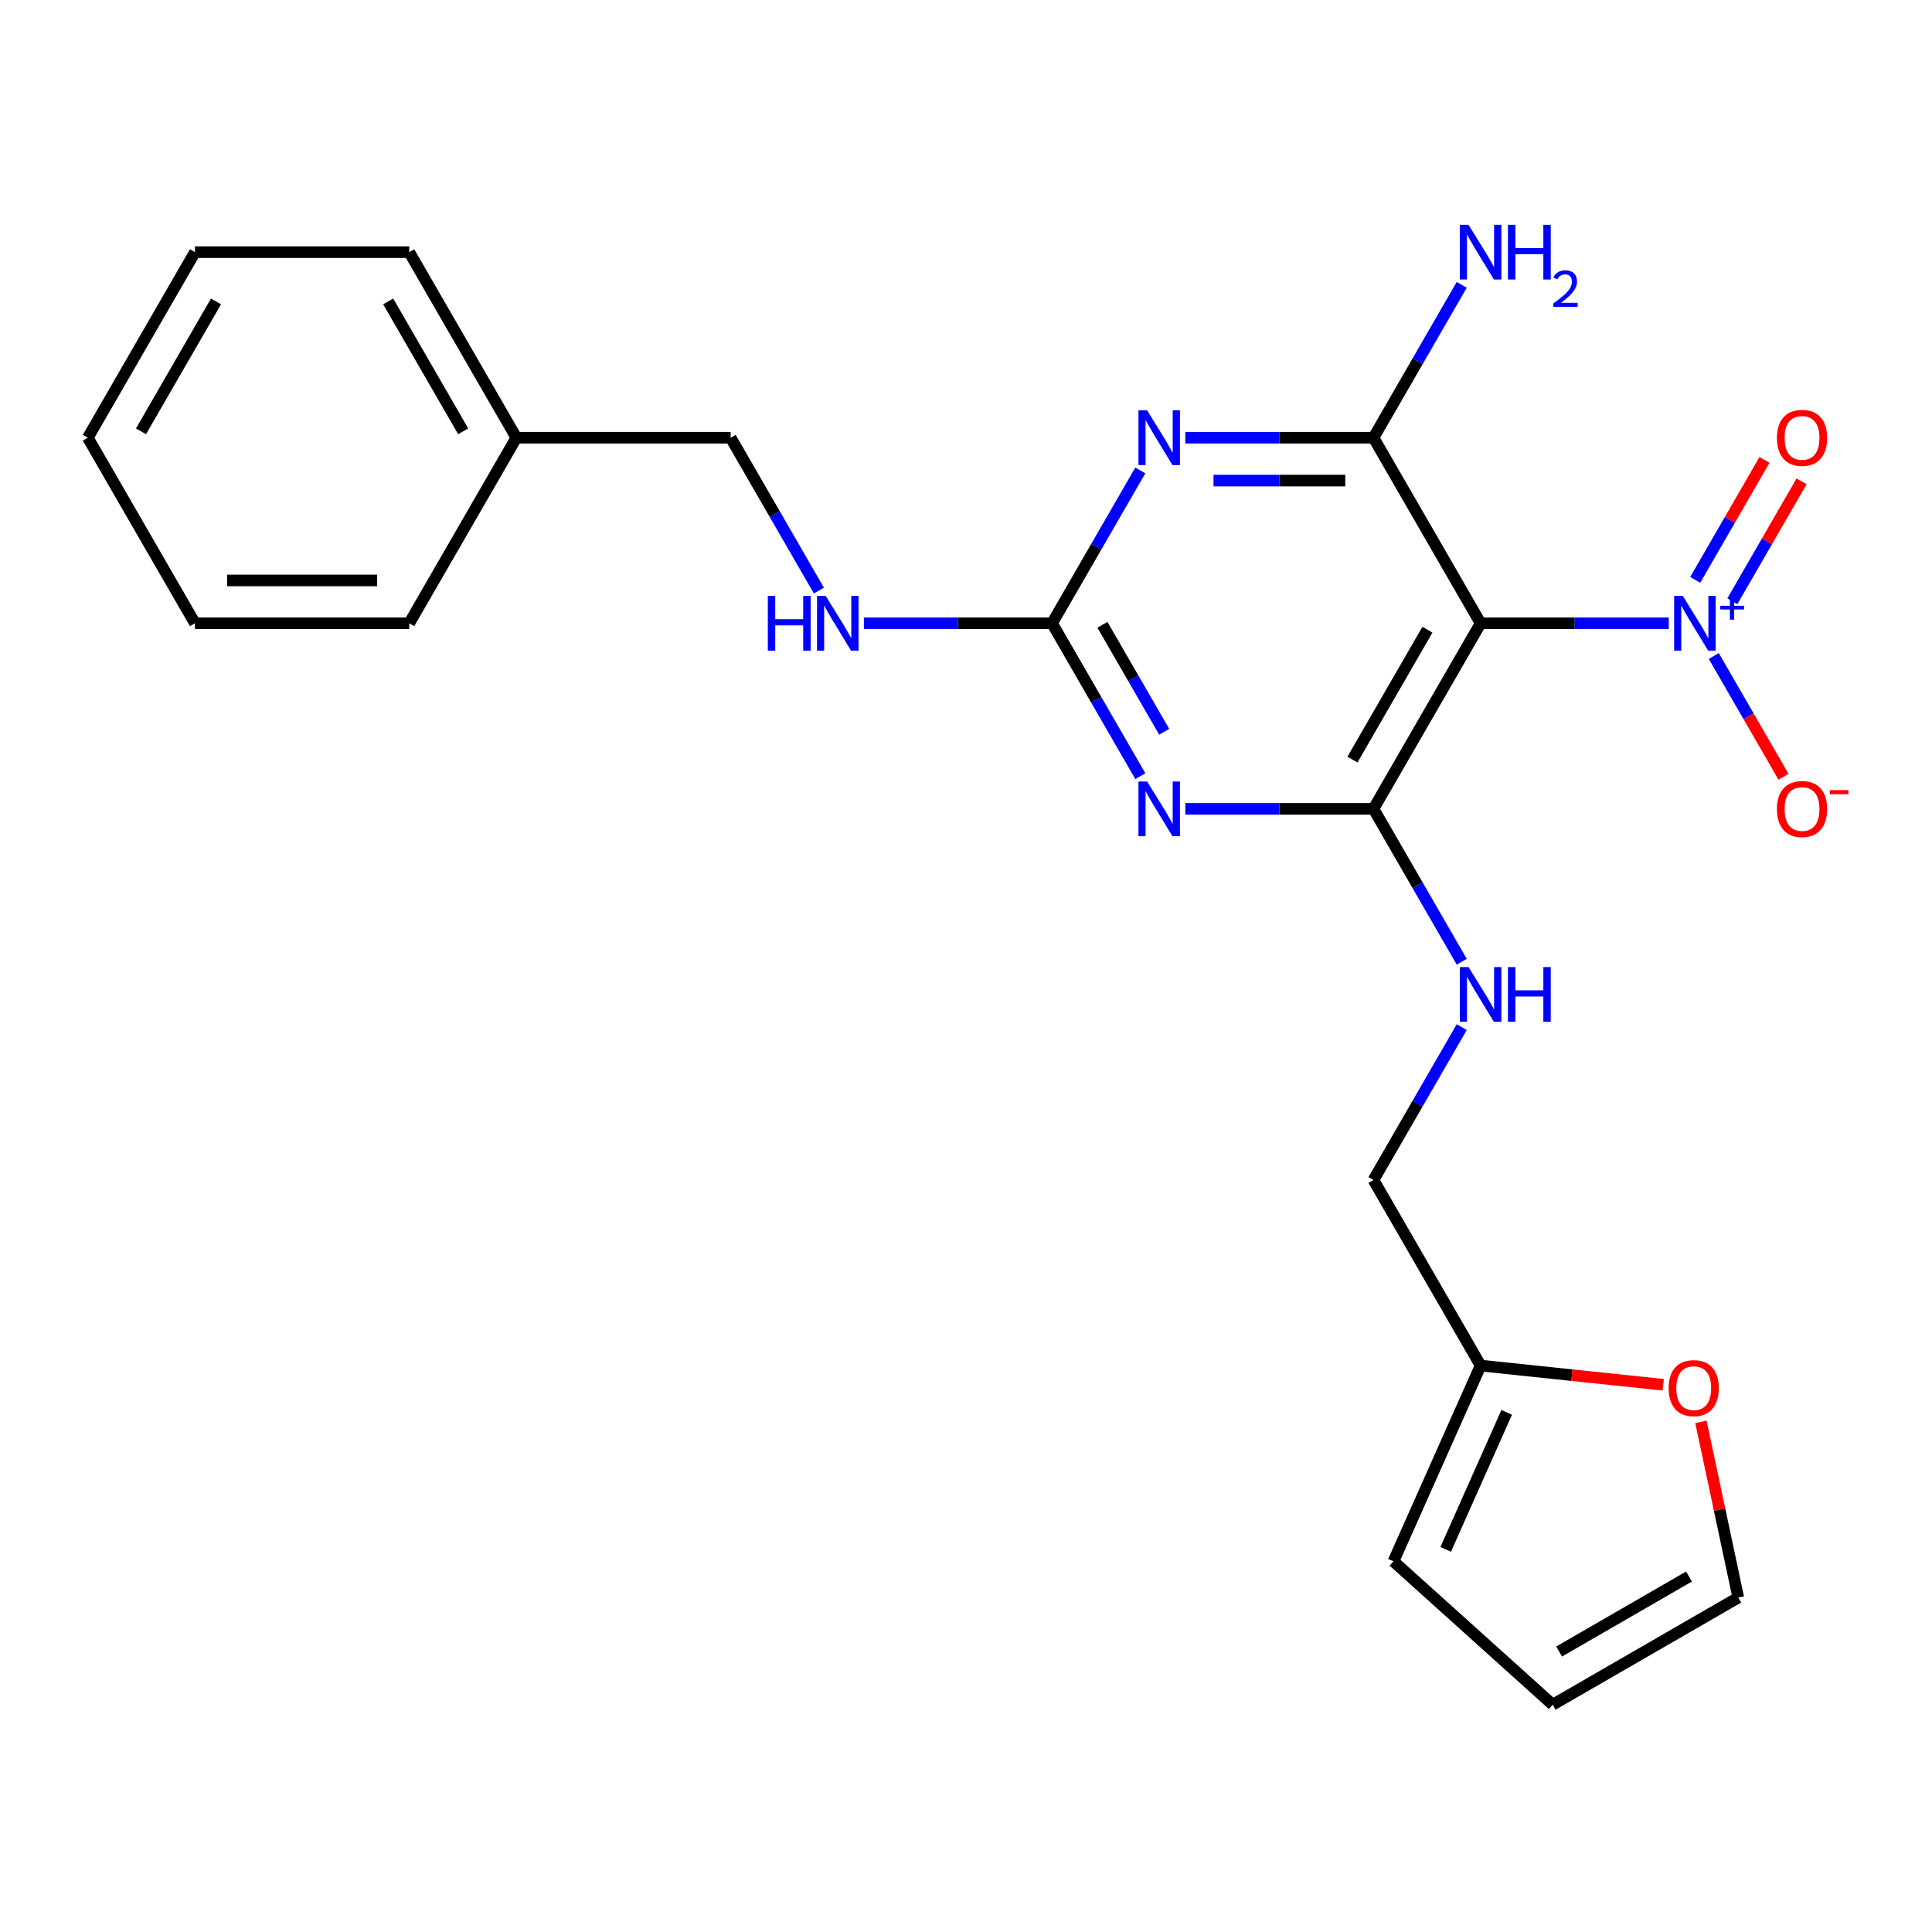 <?xml version='1.0' encoding='iso-8859-1'?>
<svg version='1.1' baseProfile='full'
              xmlns='http://www.w3.org/2000/svg'
                      xmlns:rdkit='http://www.rdkit.org/xml'
                      xmlns:xlink='http://www.w3.org/1999/xlink'
                  xml:space='preserve'
width='1000px' height='1000px' viewBox='0 0 1000 1000'>
<!-- END OF HEADER -->
<rect style='opacity:1.0;fill:#FFFFFF;stroke:none' width='1000' height='1000' x='0' y='0'> </rect>
<path class='bond-0' d='M 766.367,322.615 L 710.912,418.666' style='fill:none;fill-rule:evenodd;stroke:#000000;stroke-width:6px;stroke-linecap:butt;stroke-linejoin:miter;stroke-opacity:1' />
<path class='bond-0' d='M 738.839,325.932 L 700.02,393.167' style='fill:none;fill-rule:evenodd;stroke:#000000;stroke-width:6px;stroke-linecap:butt;stroke-linejoin:miter;stroke-opacity:1' />
<path class='bond-3' d='M 766.367,322.615 L 710.912,226.565' style='fill:none;fill-rule:evenodd;stroke:#000000;stroke-width:6px;stroke-linecap:butt;stroke-linejoin:miter;stroke-opacity:1' />
<path class='bond-4' d='M 766.367,322.615 L 815.066,322.615' style='fill:none;fill-rule:evenodd;stroke:#000000;stroke-width:6px;stroke-linecap:butt;stroke-linejoin:miter;stroke-opacity:1' />
<path class='bond-4' d='M 815.066,322.615 L 863.764,322.615' style='fill:none;fill-rule:evenodd;stroke:#0000FF;stroke-width:6px;stroke-linecap:butt;stroke-linejoin:miter;stroke-opacity:1' />
<path class='bond-1' d='M 710.912,418.666 L 662.214,418.666' style='fill:none;fill-rule:evenodd;stroke:#000000;stroke-width:6px;stroke-linecap:butt;stroke-linejoin:miter;stroke-opacity:1' />
<path class='bond-1' d='M 662.214,418.666 L 613.515,418.666' style='fill:none;fill-rule:evenodd;stroke:#0000FF;stroke-width:6px;stroke-linecap:butt;stroke-linejoin:miter;stroke-opacity:1' />
<path class='bond-6' d='M 710.912,418.666 L 733.752,458.225' style='fill:none;fill-rule:evenodd;stroke:#000000;stroke-width:6px;stroke-linecap:butt;stroke-linejoin:miter;stroke-opacity:1' />
<path class='bond-6' d='M 733.752,458.225 L 756.591,497.784' style='fill:none;fill-rule:evenodd;stroke:#0000FF;stroke-width:6px;stroke-linecap:butt;stroke-linejoin:miter;stroke-opacity:1' />
<path class='bond-24' d='M 590.227,401.733 L 567.387,362.174' style='fill:none;fill-rule:evenodd;stroke:#0000FF;stroke-width:6px;stroke-linecap:butt;stroke-linejoin:miter;stroke-opacity:1' />
<path class='bond-24' d='M 567.387,362.174 L 544.548,322.615' style='fill:none;fill-rule:evenodd;stroke:#000000;stroke-width:6px;stroke-linecap:butt;stroke-linejoin:miter;stroke-opacity:1' />
<path class='bond-24' d='M 602.585,378.774 L 586.597,351.083' style='fill:none;fill-rule:evenodd;stroke:#0000FF;stroke-width:6px;stroke-linecap:butt;stroke-linejoin:miter;stroke-opacity:1' />
<path class='bond-24' d='M 586.597,351.083 L 570.61,323.392' style='fill:none;fill-rule:evenodd;stroke:#000000;stroke-width:6px;stroke-linecap:butt;stroke-linejoin:miter;stroke-opacity:1' />
<path class='bond-2' d='M 613.515,226.565 L 662.214,226.565' style='fill:none;fill-rule:evenodd;stroke:#0000FF;stroke-width:6px;stroke-linecap:butt;stroke-linejoin:miter;stroke-opacity:1' />
<path class='bond-2' d='M 662.214,226.565 L 710.912,226.565' style='fill:none;fill-rule:evenodd;stroke:#000000;stroke-width:6px;stroke-linecap:butt;stroke-linejoin:miter;stroke-opacity:1' />
<path class='bond-2' d='M 628.125,248.747 L 662.214,248.747' style='fill:none;fill-rule:evenodd;stroke:#0000FF;stroke-width:6px;stroke-linecap:butt;stroke-linejoin:miter;stroke-opacity:1' />
<path class='bond-2' d='M 662.214,248.747 L 696.303,248.747' style='fill:none;fill-rule:evenodd;stroke:#000000;stroke-width:6px;stroke-linecap:butt;stroke-linejoin:miter;stroke-opacity:1' />
<path class='bond-5' d='M 590.227,243.497 L 567.387,283.056' style='fill:none;fill-rule:evenodd;stroke:#0000FF;stroke-width:6px;stroke-linecap:butt;stroke-linejoin:miter;stroke-opacity:1' />
<path class='bond-5' d='M 567.387,283.056 L 544.548,322.615' style='fill:none;fill-rule:evenodd;stroke:#000000;stroke-width:6px;stroke-linecap:butt;stroke-linejoin:miter;stroke-opacity:1' />
<path class='bond-12' d='M 710.912,226.565 L 733.752,187.006' style='fill:none;fill-rule:evenodd;stroke:#000000;stroke-width:6px;stroke-linecap:butt;stroke-linejoin:miter;stroke-opacity:1' />
<path class='bond-12' d='M 733.752,187.006 L 756.591,147.447' style='fill:none;fill-rule:evenodd;stroke:#0000FF;stroke-width:6px;stroke-linecap:butt;stroke-linejoin:miter;stroke-opacity:1' />
<path class='bond-7' d='M 887.053,339.548 L 905.099,370.805' style='fill:none;fill-rule:evenodd;stroke:#0000FF;stroke-width:6px;stroke-linecap:butt;stroke-linejoin:miter;stroke-opacity:1' />
<path class='bond-7' d='M 905.099,370.805 L 923.145,402.062' style='fill:none;fill-rule:evenodd;stroke:#FF0000;stroke-width:6px;stroke-linecap:butt;stroke-linejoin:miter;stroke-opacity:1' />
<path class='bond-10' d='M 896.658,311.228 L 914.577,280.191' style='fill:none;fill-rule:evenodd;stroke:#0000FF;stroke-width:6px;stroke-linecap:butt;stroke-linejoin:miter;stroke-opacity:1' />
<path class='bond-10' d='M 914.577,280.191 L 932.496,249.154' style='fill:none;fill-rule:evenodd;stroke:#FF0000;stroke-width:6px;stroke-linecap:butt;stroke-linejoin:miter;stroke-opacity:1' />
<path class='bond-10' d='M 877.448,300.137 L 895.367,269.1' style='fill:none;fill-rule:evenodd;stroke:#0000FF;stroke-width:6px;stroke-linecap:butt;stroke-linejoin:miter;stroke-opacity:1' />
<path class='bond-10' d='M 895.367,269.1 L 913.286,238.063' style='fill:none;fill-rule:evenodd;stroke:#FF0000;stroke-width:6px;stroke-linecap:butt;stroke-linejoin:miter;stroke-opacity:1' />
<path class='bond-9' d='M 544.548,322.615 L 495.849,322.615' style='fill:none;fill-rule:evenodd;stroke:#000000;stroke-width:6px;stroke-linecap:butt;stroke-linejoin:miter;stroke-opacity:1' />
<path class='bond-9' d='M 495.849,322.615 L 447.151,322.615' style='fill:none;fill-rule:evenodd;stroke:#0000FF;stroke-width:6px;stroke-linecap:butt;stroke-linejoin:miter;stroke-opacity:1' />
<path class='bond-16' d='M 756.591,531.649 L 733.752,571.208' style='fill:none;fill-rule:evenodd;stroke:#0000FF;stroke-width:6px;stroke-linecap:butt;stroke-linejoin:miter;stroke-opacity:1' />
<path class='bond-16' d='M 733.752,571.208 L 710.912,610.767' style='fill:none;fill-rule:evenodd;stroke:#000000;stroke-width:6px;stroke-linecap:butt;stroke-linejoin:miter;stroke-opacity:1' />
<path class='bond-8' d='M 766.367,706.817 L 710.912,610.767' style='fill:none;fill-rule:evenodd;stroke:#000000;stroke-width:6px;stroke-linecap:butt;stroke-linejoin:miter;stroke-opacity:1' />
<path class='bond-11' d='M 766.367,706.817 L 813.632,711.785' style='fill:none;fill-rule:evenodd;stroke:#000000;stroke-width:6px;stroke-linecap:butt;stroke-linejoin:miter;stroke-opacity:1' />
<path class='bond-11' d='M 813.632,711.785 L 860.896,716.753' style='fill:none;fill-rule:evenodd;stroke:#FF0000;stroke-width:6px;stroke-linecap:butt;stroke-linejoin:miter;stroke-opacity:1' />
<path class='bond-13' d='M 766.367,706.817 L 721.256,808.138' style='fill:none;fill-rule:evenodd;stroke:#000000;stroke-width:6px;stroke-linecap:butt;stroke-linejoin:miter;stroke-opacity:1' />
<path class='bond-13' d='M 779.865,731.038 L 748.287,801.962' style='fill:none;fill-rule:evenodd;stroke:#000000;stroke-width:6px;stroke-linecap:butt;stroke-linejoin:miter;stroke-opacity:1' />
<path class='bond-17' d='M 423.862,305.682 L 401.023,266.124' style='fill:none;fill-rule:evenodd;stroke:#0000FF;stroke-width:6px;stroke-linecap:butt;stroke-linejoin:miter;stroke-opacity:1' />
<path class='bond-17' d='M 401.023,266.124 L 378.183,226.565' style='fill:none;fill-rule:evenodd;stroke:#000000;stroke-width:6px;stroke-linecap:butt;stroke-linejoin:miter;stroke-opacity:1' />
<path class='bond-14' d='M 880.396,735.943 L 890.062,781.42' style='fill:none;fill-rule:evenodd;stroke:#FF0000;stroke-width:6px;stroke-linecap:butt;stroke-linejoin:miter;stroke-opacity:1' />
<path class='bond-14' d='M 890.062,781.42 L 899.729,826.897' style='fill:none;fill-rule:evenodd;stroke:#000000;stroke-width:6px;stroke-linecap:butt;stroke-linejoin:miter;stroke-opacity:1' />
<path class='bond-15' d='M 721.256,808.138 L 803.678,882.351' style='fill:none;fill-rule:evenodd;stroke:#000000;stroke-width:6px;stroke-linecap:butt;stroke-linejoin:miter;stroke-opacity:1' />
<path class='bond-25' d='M 899.729,826.897 L 803.678,882.351' style='fill:none;fill-rule:evenodd;stroke:#000000;stroke-width:6px;stroke-linecap:butt;stroke-linejoin:miter;stroke-opacity:1' />
<path class='bond-25' d='M 874.23,816.005 L 806.995,854.823' style='fill:none;fill-rule:evenodd;stroke:#000000;stroke-width:6px;stroke-linecap:butt;stroke-linejoin:miter;stroke-opacity:1' />
<path class='bond-18' d='M 378.183,226.565 L 267.274,226.565' style='fill:none;fill-rule:evenodd;stroke:#000000;stroke-width:6px;stroke-linecap:butt;stroke-linejoin:miter;stroke-opacity:1' />
<path class='bond-19' d='M 267.274,226.565 L 211.819,130.514' style='fill:none;fill-rule:evenodd;stroke:#000000;stroke-width:6px;stroke-linecap:butt;stroke-linejoin:miter;stroke-opacity:1' />
<path class='bond-19' d='M 239.745,223.248 L 200.927,156.013' style='fill:none;fill-rule:evenodd;stroke:#000000;stroke-width:6px;stroke-linecap:butt;stroke-linejoin:miter;stroke-opacity:1' />
<path class='bond-20' d='M 267.274,226.565 L 211.819,322.615' style='fill:none;fill-rule:evenodd;stroke:#000000;stroke-width:6px;stroke-linecap:butt;stroke-linejoin:miter;stroke-opacity:1' />
<path class='bond-21' d='M 211.819,130.514 L 100.909,130.514' style='fill:none;fill-rule:evenodd;stroke:#000000;stroke-width:6px;stroke-linecap:butt;stroke-linejoin:miter;stroke-opacity:1' />
<path class='bond-22' d='M 211.819,322.615 L 100.909,322.615' style='fill:none;fill-rule:evenodd;stroke:#000000;stroke-width:6px;stroke-linecap:butt;stroke-linejoin:miter;stroke-opacity:1' />
<path class='bond-22' d='M 195.183,300.433 L 117.546,300.433' style='fill:none;fill-rule:evenodd;stroke:#000000;stroke-width:6px;stroke-linecap:butt;stroke-linejoin:miter;stroke-opacity:1' />
<path class='bond-26' d='M 100.909,130.514 L 45.455,226.565' style='fill:none;fill-rule:evenodd;stroke:#000000;stroke-width:6px;stroke-linecap:butt;stroke-linejoin:miter;stroke-opacity:1' />
<path class='bond-26' d='M 111.801,156.013 L 72.983,223.248' style='fill:none;fill-rule:evenodd;stroke:#000000;stroke-width:6px;stroke-linecap:butt;stroke-linejoin:miter;stroke-opacity:1' />
<path class='bond-23' d='M 100.909,322.615 L 45.455,226.565' style='fill:none;fill-rule:evenodd;stroke:#000000;stroke-width:6px;stroke-linecap:butt;stroke-linejoin:miter;stroke-opacity:1' />
<path  class='atom-2' d='M 593.743 404.506
L 603.023 419.506
Q 603.943 420.986, 605.423 423.666
Q 606.903 426.346, 606.983 426.506
L 606.983 404.506
L 610.743 404.506
L 610.743 432.826
L 606.863 432.826
L 596.903 416.426
Q 595.743 414.506, 594.503 412.306
Q 593.303 410.106, 592.943 409.426
L 592.943 432.826
L 589.263 432.826
L 589.263 404.506
L 593.743 404.506
' fill='#0000FF'/>
<path  class='atom-3' d='M 593.743 212.405
L 603.023 227.405
Q 603.943 228.885, 605.423 231.565
Q 606.903 234.245, 606.983 234.405
L 606.983 212.405
L 610.743 212.405
L 610.743 240.725
L 606.863 240.725
L 596.903 224.325
Q 595.743 222.405, 594.503 220.205
Q 593.303 218.005, 592.943 217.325
L 592.943 240.725
L 589.263 240.725
L 589.263 212.405
L 593.743 212.405
' fill='#0000FF'/>
<path  class='atom-5' d='M 871.017 308.455
L 880.297 323.455
Q 881.217 324.935, 882.697 327.615
Q 884.177 330.295, 884.257 330.455
L 884.257 308.455
L 888.017 308.455
L 888.017 336.775
L 884.137 336.775
L 874.177 320.375
Q 873.017 318.455, 871.777 316.255
Q 870.577 314.055, 870.217 313.375
L 870.217 336.775
L 866.537 336.775
L 866.537 308.455
L 871.017 308.455
' fill='#0000FF'/>
<path  class='atom-5' d='M 890.393 313.56
L 895.382 313.56
L 895.382 308.306
L 897.6 308.306
L 897.6 313.56
L 902.722 313.56
L 902.722 315.461
L 897.6 315.461
L 897.6 320.741
L 895.382 320.741
L 895.382 315.461
L 890.393 315.461
L 890.393 313.56
' fill='#0000FF'/>
<path  class='atom-7' d='M 760.107 500.556
L 769.387 515.556
Q 770.307 517.036, 771.787 519.716
Q 773.267 522.396, 773.347 522.556
L 773.347 500.556
L 777.107 500.556
L 777.107 528.876
L 773.227 528.876
L 763.267 512.476
Q 762.107 510.556, 760.867 508.356
Q 759.667 506.156, 759.307 505.476
L 759.307 528.876
L 755.627 528.876
L 755.627 500.556
L 760.107 500.556
' fill='#0000FF'/>
<path  class='atom-7' d='M 780.507 500.556
L 784.347 500.556
L 784.347 512.596
L 798.827 512.596
L 798.827 500.556
L 802.667 500.556
L 802.667 528.876
L 798.827 528.876
L 798.827 515.796
L 784.347 515.796
L 784.347 528.876
L 780.507 528.876
L 780.507 500.556
' fill='#0000FF'/>
<path  class='atom-8' d='M 919.732 418.746
Q 919.732 411.946, 923.092 408.146
Q 926.452 404.346, 932.732 404.346
Q 939.012 404.346, 942.372 408.146
Q 945.732 411.946, 945.732 418.746
Q 945.732 425.626, 942.332 429.546
Q 938.932 433.426, 932.732 433.426
Q 926.492 433.426, 923.092 429.546
Q 919.732 425.666, 919.732 418.746
M 932.732 430.226
Q 937.052 430.226, 939.372 427.346
Q 941.732 424.426, 941.732 418.746
Q 941.732 413.186, 939.372 410.386
Q 937.052 407.546, 932.732 407.546
Q 928.412 407.546, 926.052 410.346
Q 923.732 413.146, 923.732 418.746
Q 923.732 424.466, 926.052 427.346
Q 928.412 430.226, 932.732 430.226
' fill='#FF0000'/>
<path  class='atom-8' d='M 947.052 408.968
L 956.74 408.968
L 956.74 411.08
L 947.052 411.08
L 947.052 408.968
' fill='#FF0000'/>
<path  class='atom-10' d='M 397.418 308.455
L 401.258 308.455
L 401.258 320.495
L 415.738 320.495
L 415.738 308.455
L 419.578 308.455
L 419.578 336.775
L 415.738 336.775
L 415.738 323.695
L 401.258 323.695
L 401.258 336.775
L 397.418 336.775
L 397.418 308.455
' fill='#0000FF'/>
<path  class='atom-10' d='M 427.378 308.455
L 436.658 323.455
Q 437.578 324.935, 439.058 327.615
Q 440.538 330.295, 440.618 330.455
L 440.618 308.455
L 444.378 308.455
L 444.378 336.775
L 440.498 336.775
L 430.538 320.375
Q 429.378 318.455, 428.138 316.255
Q 426.938 314.055, 426.578 313.375
L 426.578 336.775
L 422.898 336.775
L 422.898 308.455
L 427.378 308.455
' fill='#0000FF'/>
<path  class='atom-11' d='M 919.732 226.645
Q 919.732 219.845, 923.092 216.045
Q 926.452 212.245, 932.732 212.245
Q 939.012 212.245, 942.372 216.045
Q 945.732 219.845, 945.732 226.645
Q 945.732 233.525, 942.332 237.445
Q 938.932 241.325, 932.732 241.325
Q 926.492 241.325, 923.092 237.445
Q 919.732 233.565, 919.732 226.645
M 932.732 238.125
Q 937.052 238.125, 939.372 235.245
Q 941.732 232.325, 941.732 226.645
Q 941.732 221.085, 939.372 218.285
Q 937.052 215.445, 932.732 215.445
Q 928.412 215.445, 926.052 218.245
Q 923.732 221.045, 923.732 226.645
Q 923.732 232.365, 926.052 235.245
Q 928.412 238.125, 932.732 238.125
' fill='#FF0000'/>
<path  class='atom-12' d='M 863.669 718.491
Q 863.669 711.691, 867.029 707.891
Q 870.389 704.091, 876.669 704.091
Q 882.949 704.091, 886.309 707.891
Q 889.669 711.691, 889.669 718.491
Q 889.669 725.371, 886.269 729.291
Q 882.869 733.171, 876.669 733.171
Q 870.429 733.171, 867.029 729.291
Q 863.669 725.411, 863.669 718.491
M 876.669 729.971
Q 880.989 729.971, 883.309 727.091
Q 885.669 724.171, 885.669 718.491
Q 885.669 712.931, 883.309 710.131
Q 880.989 707.291, 876.669 707.291
Q 872.349 707.291, 869.989 710.091
Q 867.669 712.891, 867.669 718.491
Q 867.669 724.211, 869.989 727.091
Q 872.349 729.971, 876.669 729.971
' fill='#FF0000'/>
<path  class='atom-13' d='M 760.107 116.354
L 769.387 131.354
Q 770.307 132.834, 771.787 135.514
Q 773.267 138.194, 773.347 138.354
L 773.347 116.354
L 777.107 116.354
L 777.107 144.674
L 773.227 144.674
L 763.267 128.274
Q 762.107 126.354, 760.867 124.154
Q 759.667 121.954, 759.307 121.274
L 759.307 144.674
L 755.627 144.674
L 755.627 116.354
L 760.107 116.354
' fill='#0000FF'/>
<path  class='atom-13' d='M 780.507 116.354
L 784.347 116.354
L 784.347 128.394
L 798.827 128.394
L 798.827 116.354
L 802.667 116.354
L 802.667 144.674
L 798.827 144.674
L 798.827 131.594
L 784.347 131.594
L 784.347 144.674
L 780.507 144.674
L 780.507 116.354
' fill='#0000FF'/>
<path  class='atom-13' d='M 804.04 143.68
Q 804.726 141.912, 806.363 140.935
Q 808 139.932, 810.27 139.932
Q 813.095 139.932, 814.679 141.463
Q 816.263 142.994, 816.263 145.713
Q 816.263 148.485, 814.204 151.072
Q 812.171 153.66, 807.947 156.722
L 816.58 156.722
L 816.58 158.834
L 803.987 158.834
L 803.987 157.065
Q 807.472 154.584, 809.531 152.736
Q 811.617 150.888, 812.62 149.224
Q 813.623 147.561, 813.623 145.845
Q 813.623 144.05, 812.726 143.047
Q 811.828 142.044, 810.27 142.044
Q 808.766 142.044, 807.762 142.651
Q 806.759 143.258, 806.046 144.604
L 804.04 143.68
' fill='#0000FF'/>
</svg>

